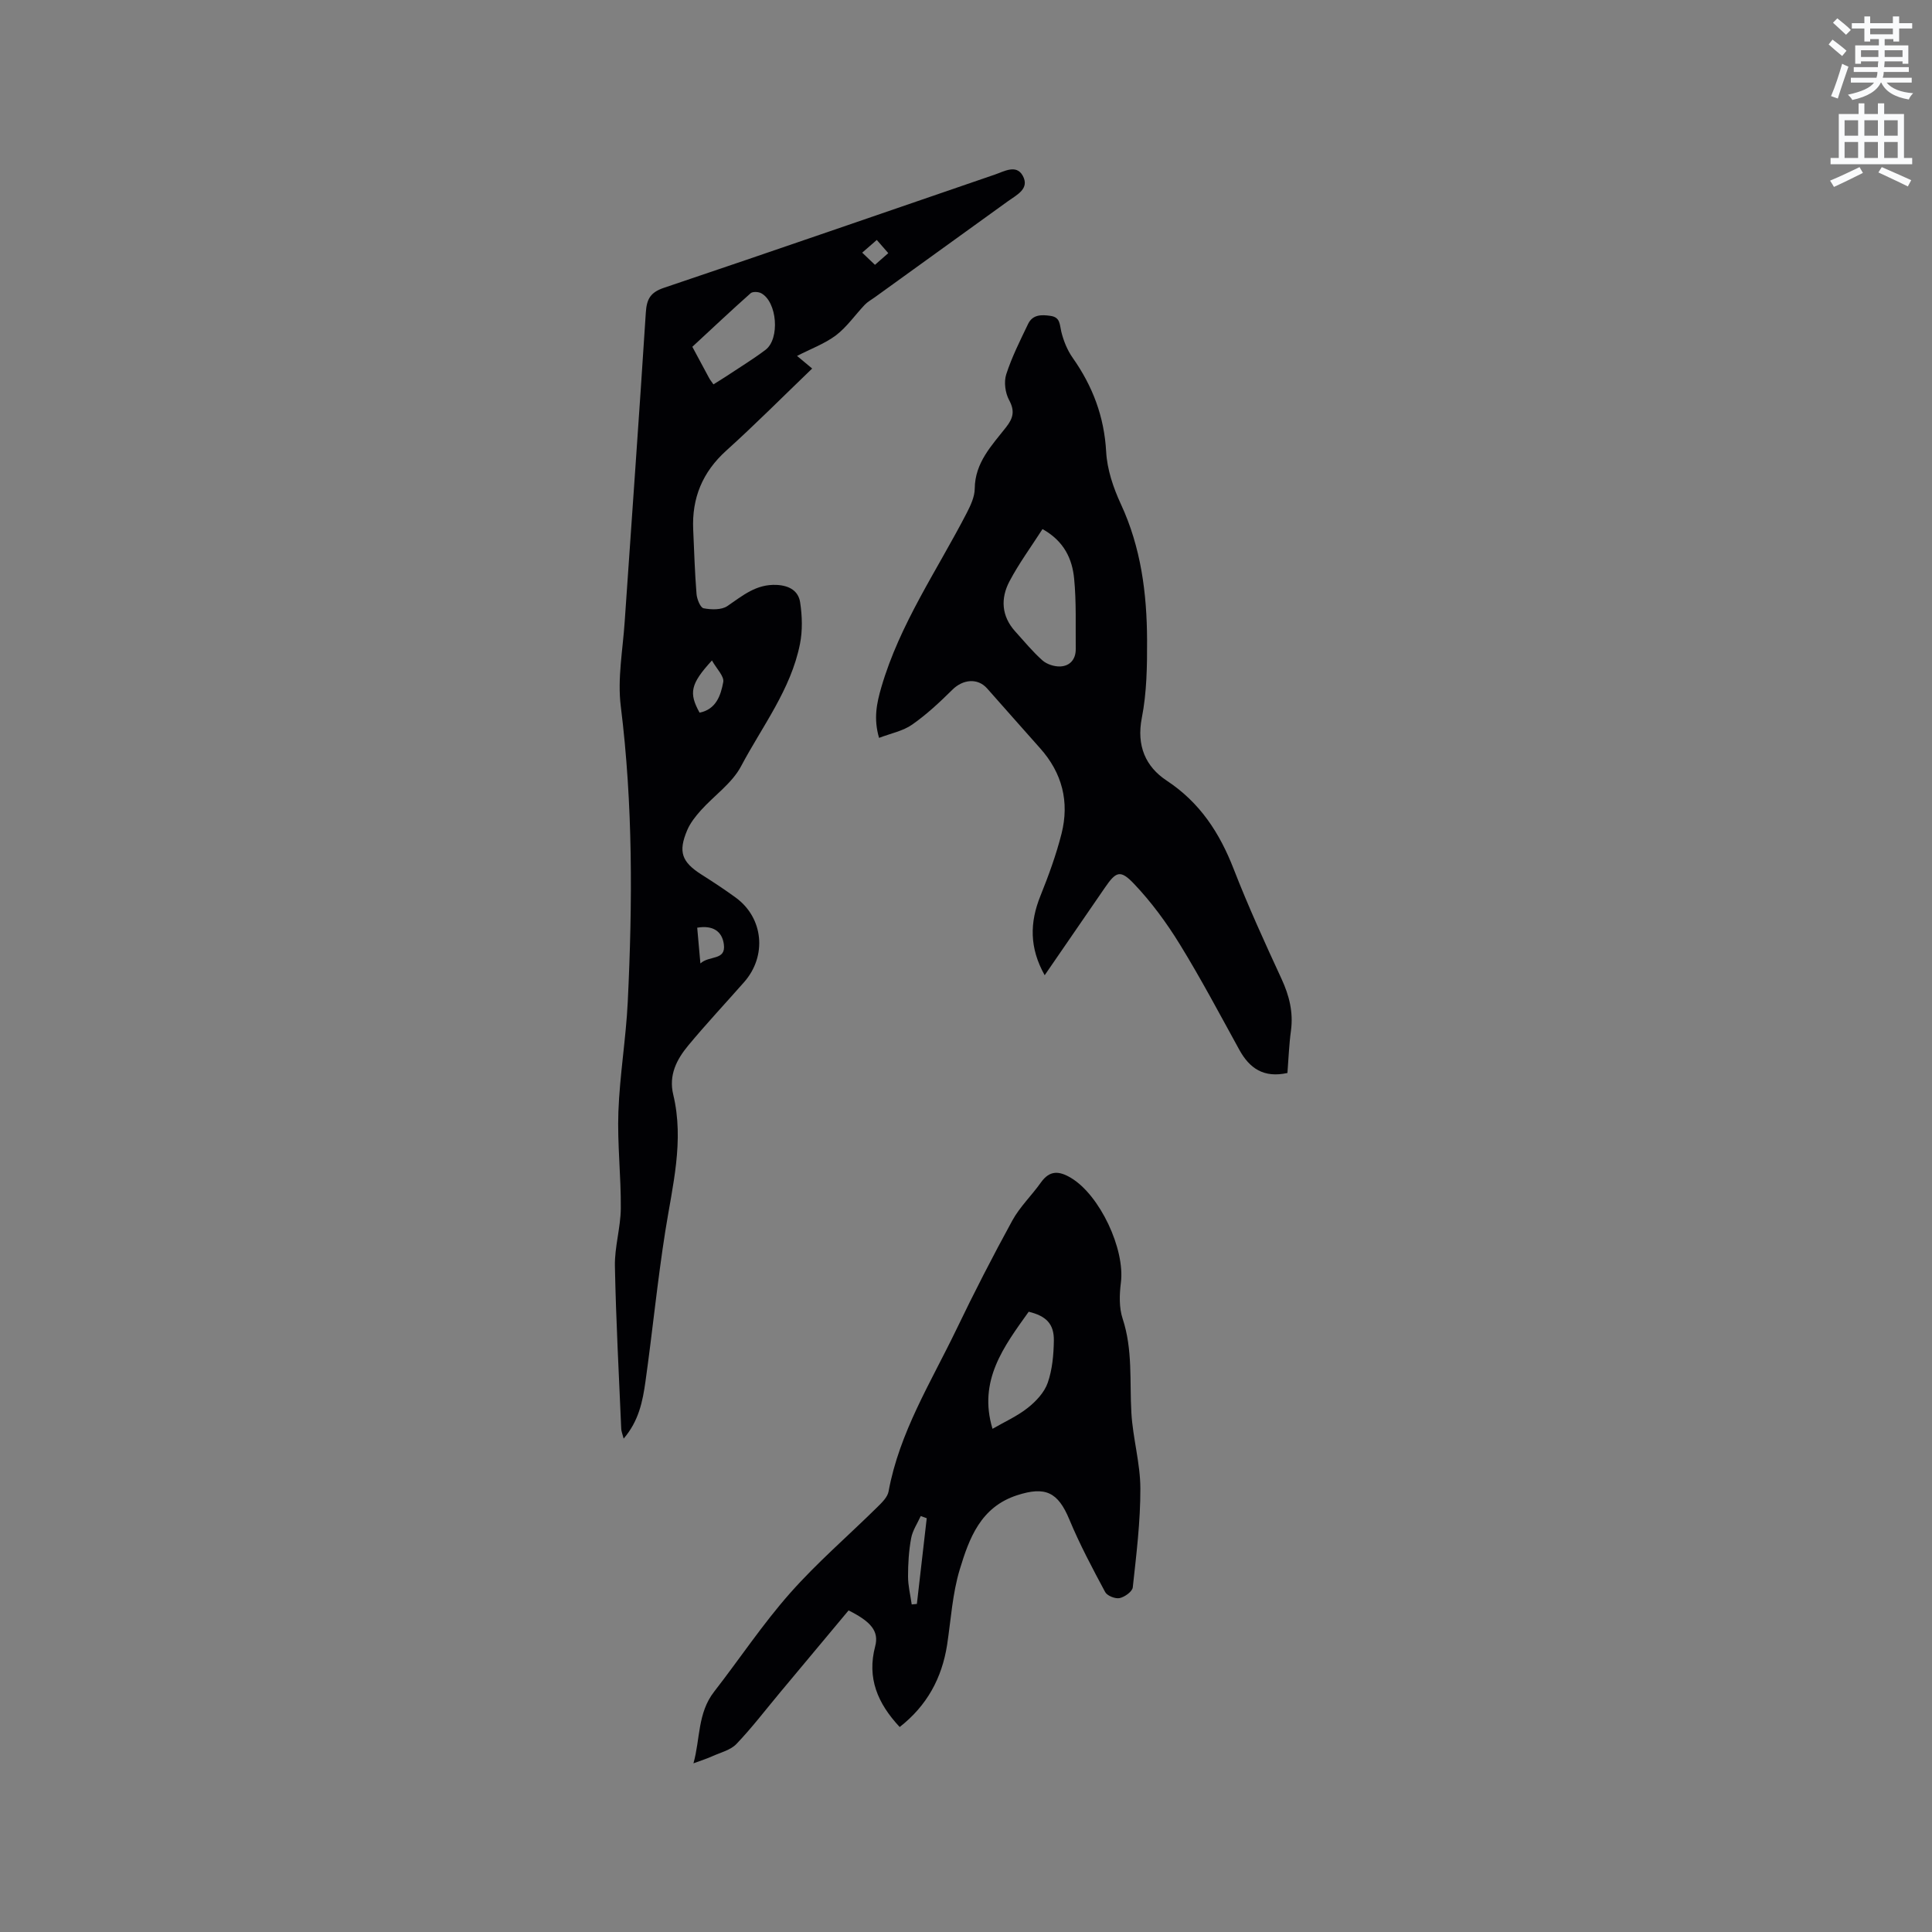 <svg enable-background="new 0 0 400 400" viewBox="0 0 400 400" xmlns="http://www.w3.org/2000/svg"><rect x="0" y="0" width="400" height="400" fill="#808080" stroke="none"/><path d="m378.6 9.2.8-1c.9.7 1.9 1.4 2.9 2.3l-.9 1.1c-1.1-.9-2-1.7-2.8-2.4zm.5 10.7c.9-2.1 1.6-4.3 2.3-6.7.4.2.8.4 1.3.6-.7 2.1-1.5 4.3-2.2 6.6zm.4-15.2.9-.9c1 .8 2 1.6 2.8 2.4l-1 1c-1-.9-1.9-1.8-2.7-2.5zm12.5-1.3h1.2v1.4h2.7v1.1h-2.7v2.7h-1.2v-.5h-1.8v1.3h4.9v3.8h-1.2v-.5h-3.7c0 .4-.1.9-.1 1.2h5.1v1h-5.2c0 .5-.1.9-.2 1.2h6v1h-5.2c1.1 1.3 2.9 2 5.5 2.2-.4.4-.7.8-.9 1.3-2.9-.5-4.8-1.6-5.7-3.5h-.1c-.8 1.7-2.7 2.9-5.9 3.6-.2-.4-.6-.8-.9-1.1 2.8-.6 4.6-1.4 5.4-2.5h-4.8v-1h5.3c.1-.3.2-.7.2-1.2h-4.9v-1h5c0-.4 0-.8.1-1.2h-3.6v.5h-1.2v-3.8h4.9v-1.3h-1.8v.5h-1.2v-2.7h-2.6v-1.1h2.6v-1.4h1.2v1.4h4.7v-1.4zm-6.7 8.4h3.6c0-.4 0-.9 0-1.4h-3.6zm1.9-4.7h4.7v-1.2h-4.7zm6.7 3.3h-3.7v1.4h3.7z" fill="#fafbfc"/><path d="m384.7 21.4h1.3v2.2h2.8v-2.2h1.3v2.2h4.1v9.1h1.7v1.3h-16.9v-1.3h1.7v-9.1h4.1v-2.2zm.3 13.2.7 1.2c-1.8.9-3.8 1.9-6 2.9-.2-.4-.5-.8-.8-1.3 2.4-1 4.4-2 6.1-2.8zm-3.1-6.5h2.8v-3.2h-2.8zm0 4.6h2.8v-3.3h-2.8zm4.1-4.6h2.8v-3.2h-2.8zm0 4.6h2.8v-3.3h-2.8zm3.6 1.9c2.1.9 4.1 1.8 6.1 2.7l-.7 1.3c-2.2-1.1-4.2-2-6.1-2.9zm3.3-9.7h-2.8v3.2h2.8zm-2.8 7.8h2.8v-3.3h-2.8z" fill="#fafbfc"/><g fill="#010104"><path d="m165.02 73.69c1.1.91 1.96 1.63 3.13 2.61-6.02 5.78-11.75 11.55-17.78 16.99-4.94 4.46-7.15 9.83-6.85 16.37.2 4.45.33 8.9.69 13.33.09 1.06.79 2.82 1.47 2.95 1.58.3 3.69.37 4.91-.46 3.17-2.15 5.96-4.59 10.23-4.38 2.68.14 4.48 1.28 4.84 3.61.43 2.82.52 5.86-.04 8.64-1.88 9.42-7.81 17.02-12.19 25.29-1.86 3.52-5.55 6.05-8.31 9.12-1.11 1.24-2.21 2.62-2.85 4.14-1.9 4.48-1.11 6.57 2.95 9.16 2.41 1.53 4.81 3.1 7.12 4.79 5.73 4.19 6.49 12.07 1.72 17.49-3.85 4.37-7.84 8.63-11.56 13.11-2.4 2.89-4.09 6.14-3.11 10.19 2.3 9.59-.17 18.88-1.65 28.28-1.63 10.34-2.65 20.78-4.11 31.15-.57 4.05-1.37 8.12-4.51 11.78-.24-.96-.48-1.49-.5-2.03-.48-11.22-1.09-22.45-1.31-33.68-.08-3.97 1.18-7.95 1.22-11.94.06-6.67-.74-13.35-.5-20.01.28-7.6 1.57-15.17 1.94-22.77.99-20.44 1.09-40.86-1.45-61.25-.7-5.68.42-11.59.81-17.39 1.46-21.35 3.01-42.7 4.38-64.06.18-2.79.93-4.19 3.77-5.14 22.86-7.7 45.66-15.61 68.48-23.43 1.93-.66 4.43-2.16 5.76.18 1.55 2.73-1.19 4-3.05 5.34-9.2 6.63-18.39 13.27-27.58 19.9-.69.5-1.46.91-2.04 1.52-2.01 2.11-3.7 4.6-5.98 6.34-2.34 1.75-5.2 2.79-8.05 4.26zm-17.31 5.89c1.12-.7 2.01-1.24 2.88-1.82 2.64-1.76 5.36-3.41 7.89-5.32 3.03-2.28 2.43-9.94-.88-11.73-.58-.32-1.77-.37-2.19 0-4.09 3.63-8.07 7.39-12.07 11.09 1.26 2.35 2.35 4.4 3.46 6.44.19.37.46.69.91 1.34zm-.31 57.16c-4.47 4.88-4.81 6.74-2.56 10.81 3.45-.69 4.39-3.61 4.9-6.33.23-1.2-1.37-2.74-2.34-4.48zm-2.39 62.73c1.85-1.7 5.29-.55 4.86-3.92-.35-2.78-2.32-4.03-5.52-3.48.2 2.33.4 4.58.66 7.4zm36.14-144.64c.97-.85 1.8-1.58 2.76-2.42-1-1.15-1.64-1.87-2.38-2.73-1.1.96-1.99 1.73-3.02 2.63 1 .96 1.73 1.66 2.64 2.52z"/><path d="m266.55 222.15c-4.91 1.08-7.84-.96-9.95-4.78-4.03-7.32-7.94-14.72-12.32-21.84-2.74-4.46-5.91-8.78-9.51-12.56-2.84-2.99-3.73-2.52-6.04.85-4.07 5.91-8.13 11.82-12.44 18.09-3.19-5.68-3.1-10.93-.88-16.43 1.69-4.2 3.26-8.5 4.37-12.88 1.66-6.59.14-12.58-4.46-17.71-3.68-4.1-7.29-8.26-10.96-12.37-1.95-2.19-4.99-1.89-7.17.27-2.62 2.59-5.34 5.14-8.35 7.24-1.88 1.32-4.36 1.79-6.84 2.74-1.17-3.99-.49-7.18.47-10.48 3.81-13.08 11.54-24.2 17.7-36.12.8-1.56 1.63-3.34 1.64-5.02.05-5.39 3.53-8.92 6.49-12.7 1.49-1.9 1.84-3.37.62-5.63-.8-1.48-1.1-3.74-.59-5.32 1.16-3.59 2.88-7 4.52-10.42.94-1.97 2.77-1.96 4.66-1.68 2.01.29 1.86 1.74 2.21 3.23.46 1.91 1.25 3.87 2.38 5.47 4.13 5.86 6.52 12.17 6.92 19.45.2 3.66 1.48 7.44 3.04 10.81 4.17 8.98 5.39 18.47 5.43 28.16.02 5.38-.06 10.88-1.09 16.12-1.13 5.77.8 10.11 5.14 12.97 6.92 4.57 10.98 10.84 13.9 18.36 2.99 7.69 6.43 15.21 9.89 22.7 1.6 3.47 2.46 6.9 1.95 10.72-.4 2.9-.5 5.86-.73 8.76zm-50.71-112.61c-2.38 3.71-4.9 7.13-6.85 10.84-1.85 3.52-1.66 7.18 1.19 10.34 1.85 2.04 3.6 4.19 5.65 6.01.92.81 2.48 1.31 3.71 1.25 2-.1 3.2-1.49 3.18-3.61-.05-4.85.14-9.73-.33-14.55-.39-4.06-2.04-7.76-6.55-10.28z"/><path d="m186.27 357.56c-4.58-4.91-6.81-10.14-5.07-16.72.82-3.13-.89-5.11-5.51-7.42-4.7 5.62-9.44 11.3-14.18 16.98-2.99 3.58-5.82 7.3-9.04 10.67-1.22 1.28-3.3 1.77-5.02 2.55-1.1.5-2.26.86-3.88 1.46 1.42-5.02.82-10.39 4.28-14.83 5.27-6.78 10.04-13.98 15.71-20.39 5.59-6.33 12.06-11.89 18.09-17.84.94-.93 2.11-2.05 2.32-3.24 2.24-12.21 8.78-22.61 14.04-33.53 3.66-7.62 7.53-15.16 11.59-22.57 1.56-2.84 4.01-5.18 5.91-7.86 1.83-2.58 3.79-2.41 6.24-.94 5.96 3.57 11.2 14.73 10.32 21.67-.31 2.45-.4 5.18.36 7.47 2.12 6.42 1.43 12.98 1.81 19.5.3 5.24 1.85 10.44 1.86 15.66.02 6.82-.83 13.66-1.57 20.46-.09.87-1.66 2-2.72 2.23-.9.19-2.57-.47-2.99-1.24-2.64-4.92-5.28-9.88-7.42-15.03-2.36-5.68-4.96-6.93-10.84-5.02-7.54 2.45-9.9 8.92-11.85 15.35-1.52 5.01-1.83 10.39-2.62 15.61-1.08 6.9-4.16 12.59-9.82 17.02zm19.22-61.74c2.45-1.42 5.1-2.6 7.3-4.34 1.71-1.35 3.44-3.2 4.13-5.19.95-2.72 1.22-5.78 1.27-8.7.06-3.51-1.61-5.14-5.21-6.01-5.11 7.17-10.52 14.24-7.49 24.24zm-16.73 36.36c.36-.03.71-.07 1.07-.1.68-5.92 1.36-11.84 2.04-17.75-.41-.15-.83-.3-1.24-.45-.69 1.53-1.7 3-1.99 4.61-.48 2.59-.64 5.26-.64 7.9 0 1.93.49 3.86.76 5.79z"/></g></svg>